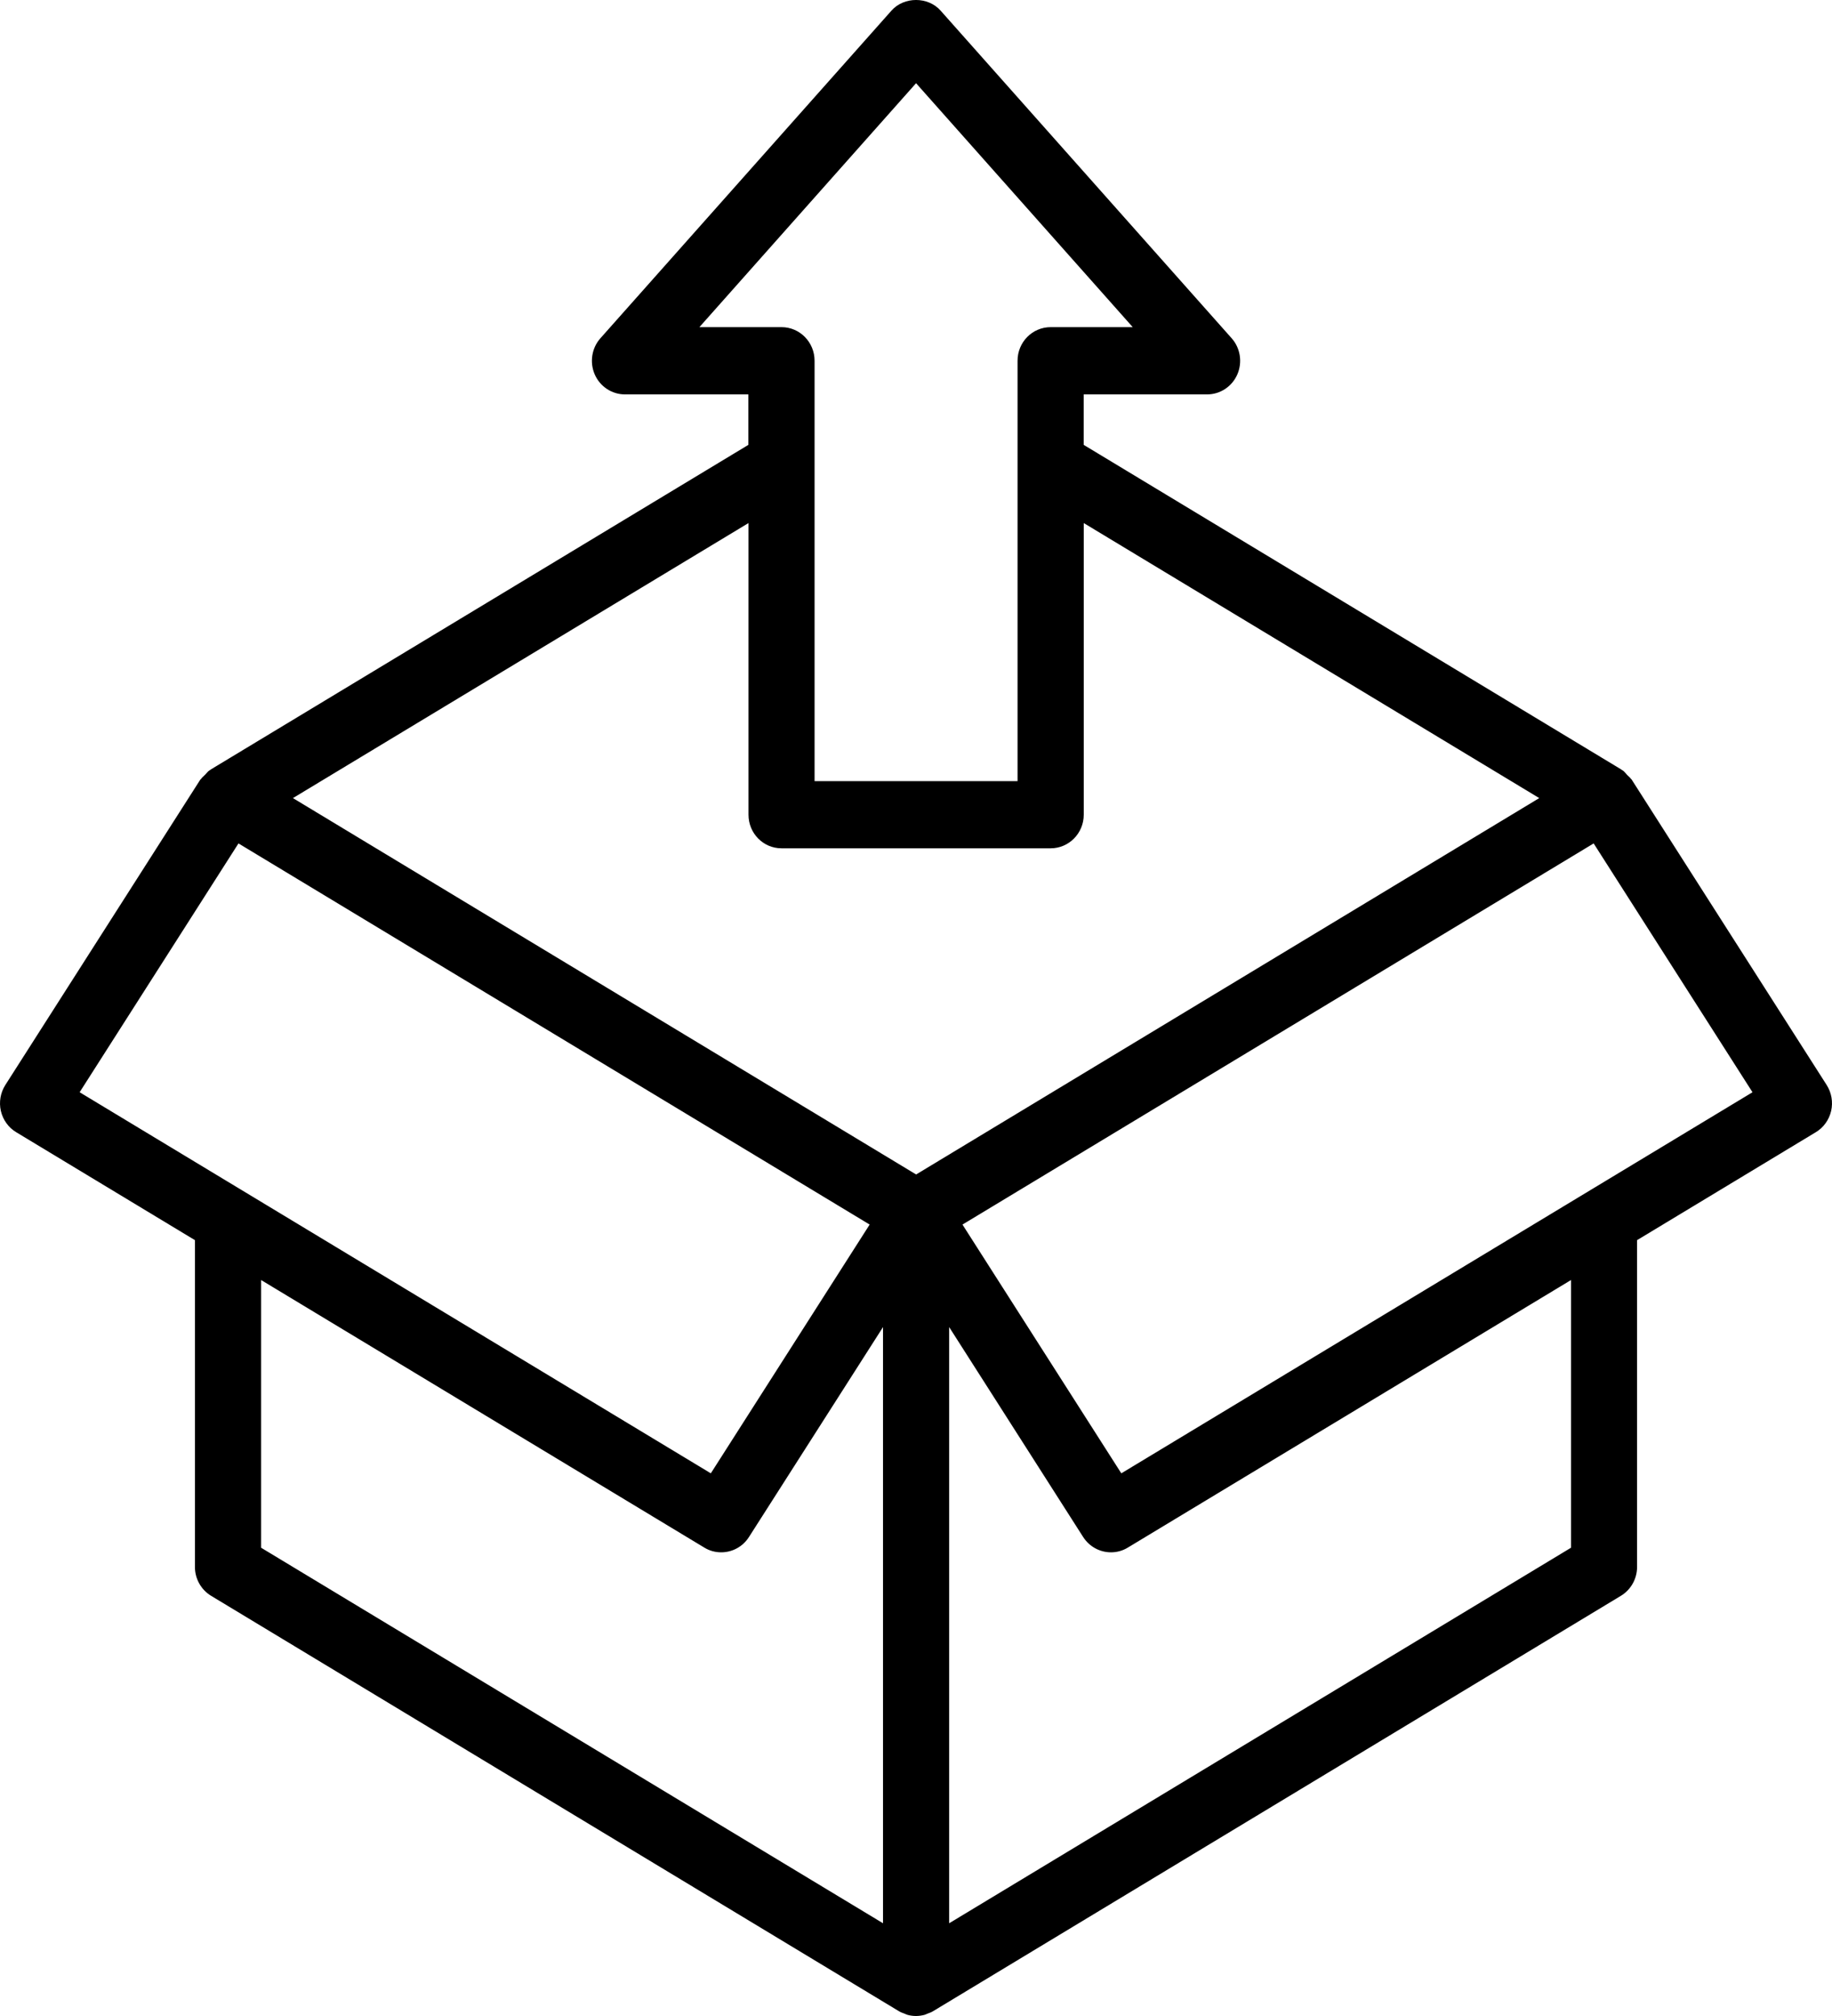 <svg width="30" height="33" viewBox="0 0 30 33" fill="none" xmlns="http://www.w3.org/2000/svg">
<path d="M26.723 12.765C26.72 12.759 26.714 12.757 26.71 12.752C26.693 12.727 26.668 12.709 26.647 12.687C26.645 12.684 26.643 12.682 26.641 12.68C26.62 12.659 26.603 12.633 26.58 12.616C26.572 12.611 26.563 12.606 26.555 12.601C26.551 12.599 26.549 12.595 26.545 12.593L17.746 7.282V6.456H19.767C19.981 6.456 20.175 6.328 20.262 6.129C20.348 5.93 20.312 5.698 20.169 5.537L15.402 0.173C15.197 -0.058 14.804 -0.058 14.599 0.173L9.832 5.537C9.689 5.698 9.653 5.93 9.739 6.129C9.826 6.328 10.02 6.456 10.234 6.456H12.255V7.282L3.456 12.593C3.452 12.595 3.45 12.599 3.446 12.601C3.438 12.607 3.429 12.611 3.421 12.617C3.399 12.633 3.383 12.658 3.363 12.677C3.36 12.68 3.356 12.683 3.353 12.687C3.332 12.709 3.308 12.727 3.291 12.752C3.287 12.757 3.282 12.759 3.278 12.765L0.087 17.761C0.007 17.887 -0.019 18.04 0.014 18.185C0.048 18.331 0.138 18.457 0.265 18.533L3.192 20.3V25.649C3.192 25.843 3.293 26.023 3.457 26.122L14.723 32.923C14.723 32.923 14.727 32.924 14.729 32.925C14.73 32.926 14.731 32.927 14.732 32.928C14.758 32.943 14.786 32.951 14.813 32.962C14.829 32.968 14.844 32.977 14.86 32.981C14.906 32.994 14.953 33 15 33C15.047 33 15.094 32.993 15.14 32.981C15.156 32.977 15.171 32.968 15.187 32.962C15.214 32.951 15.242 32.943 15.268 32.928C15.268 32.927 15.27 32.926 15.271 32.925C15.273 32.924 15.275 32.924 15.277 32.923L26.543 26.122C26.707 26.023 26.808 25.843 26.808 25.649V20.3L29.735 18.533C29.862 18.457 29.952 18.331 29.986 18.185C30.019 18.04 29.993 17.887 29.913 17.761L26.722 12.765H26.723ZM11.453 5.355L15.001 1.362L18.549 5.355H17.205C16.905 5.355 16.663 5.601 16.663 5.905V12.786H13.339V5.905C13.339 5.601 13.097 5.355 12.798 5.355H11.453ZM12.798 13.886H17.205C17.504 13.886 17.747 13.64 17.747 13.336V8.562L25.206 13.064L15.002 19.225L4.797 13.064L12.257 8.562V13.336C12.257 13.64 12.498 13.886 12.798 13.886ZM3.905 13.806L14.241 20.045L11.64 24.117L1.304 17.879L3.905 13.806ZM4.276 20.953L11.534 25.333C11.62 25.386 11.716 25.41 11.81 25.41C11.988 25.41 12.161 25.322 12.265 25.159L14.46 21.723V31.482L4.276 25.335V20.953ZM25.726 25.335L15.543 31.482V21.723L17.737 25.159C17.841 25.321 18.015 25.41 18.192 25.41C18.286 25.41 18.382 25.386 18.468 25.333L25.726 20.953V25.335ZM18.362 24.117L15.761 20.045L26.097 13.806L28.698 17.879L18.362 24.117Z" fill="black"/>
</svg>
